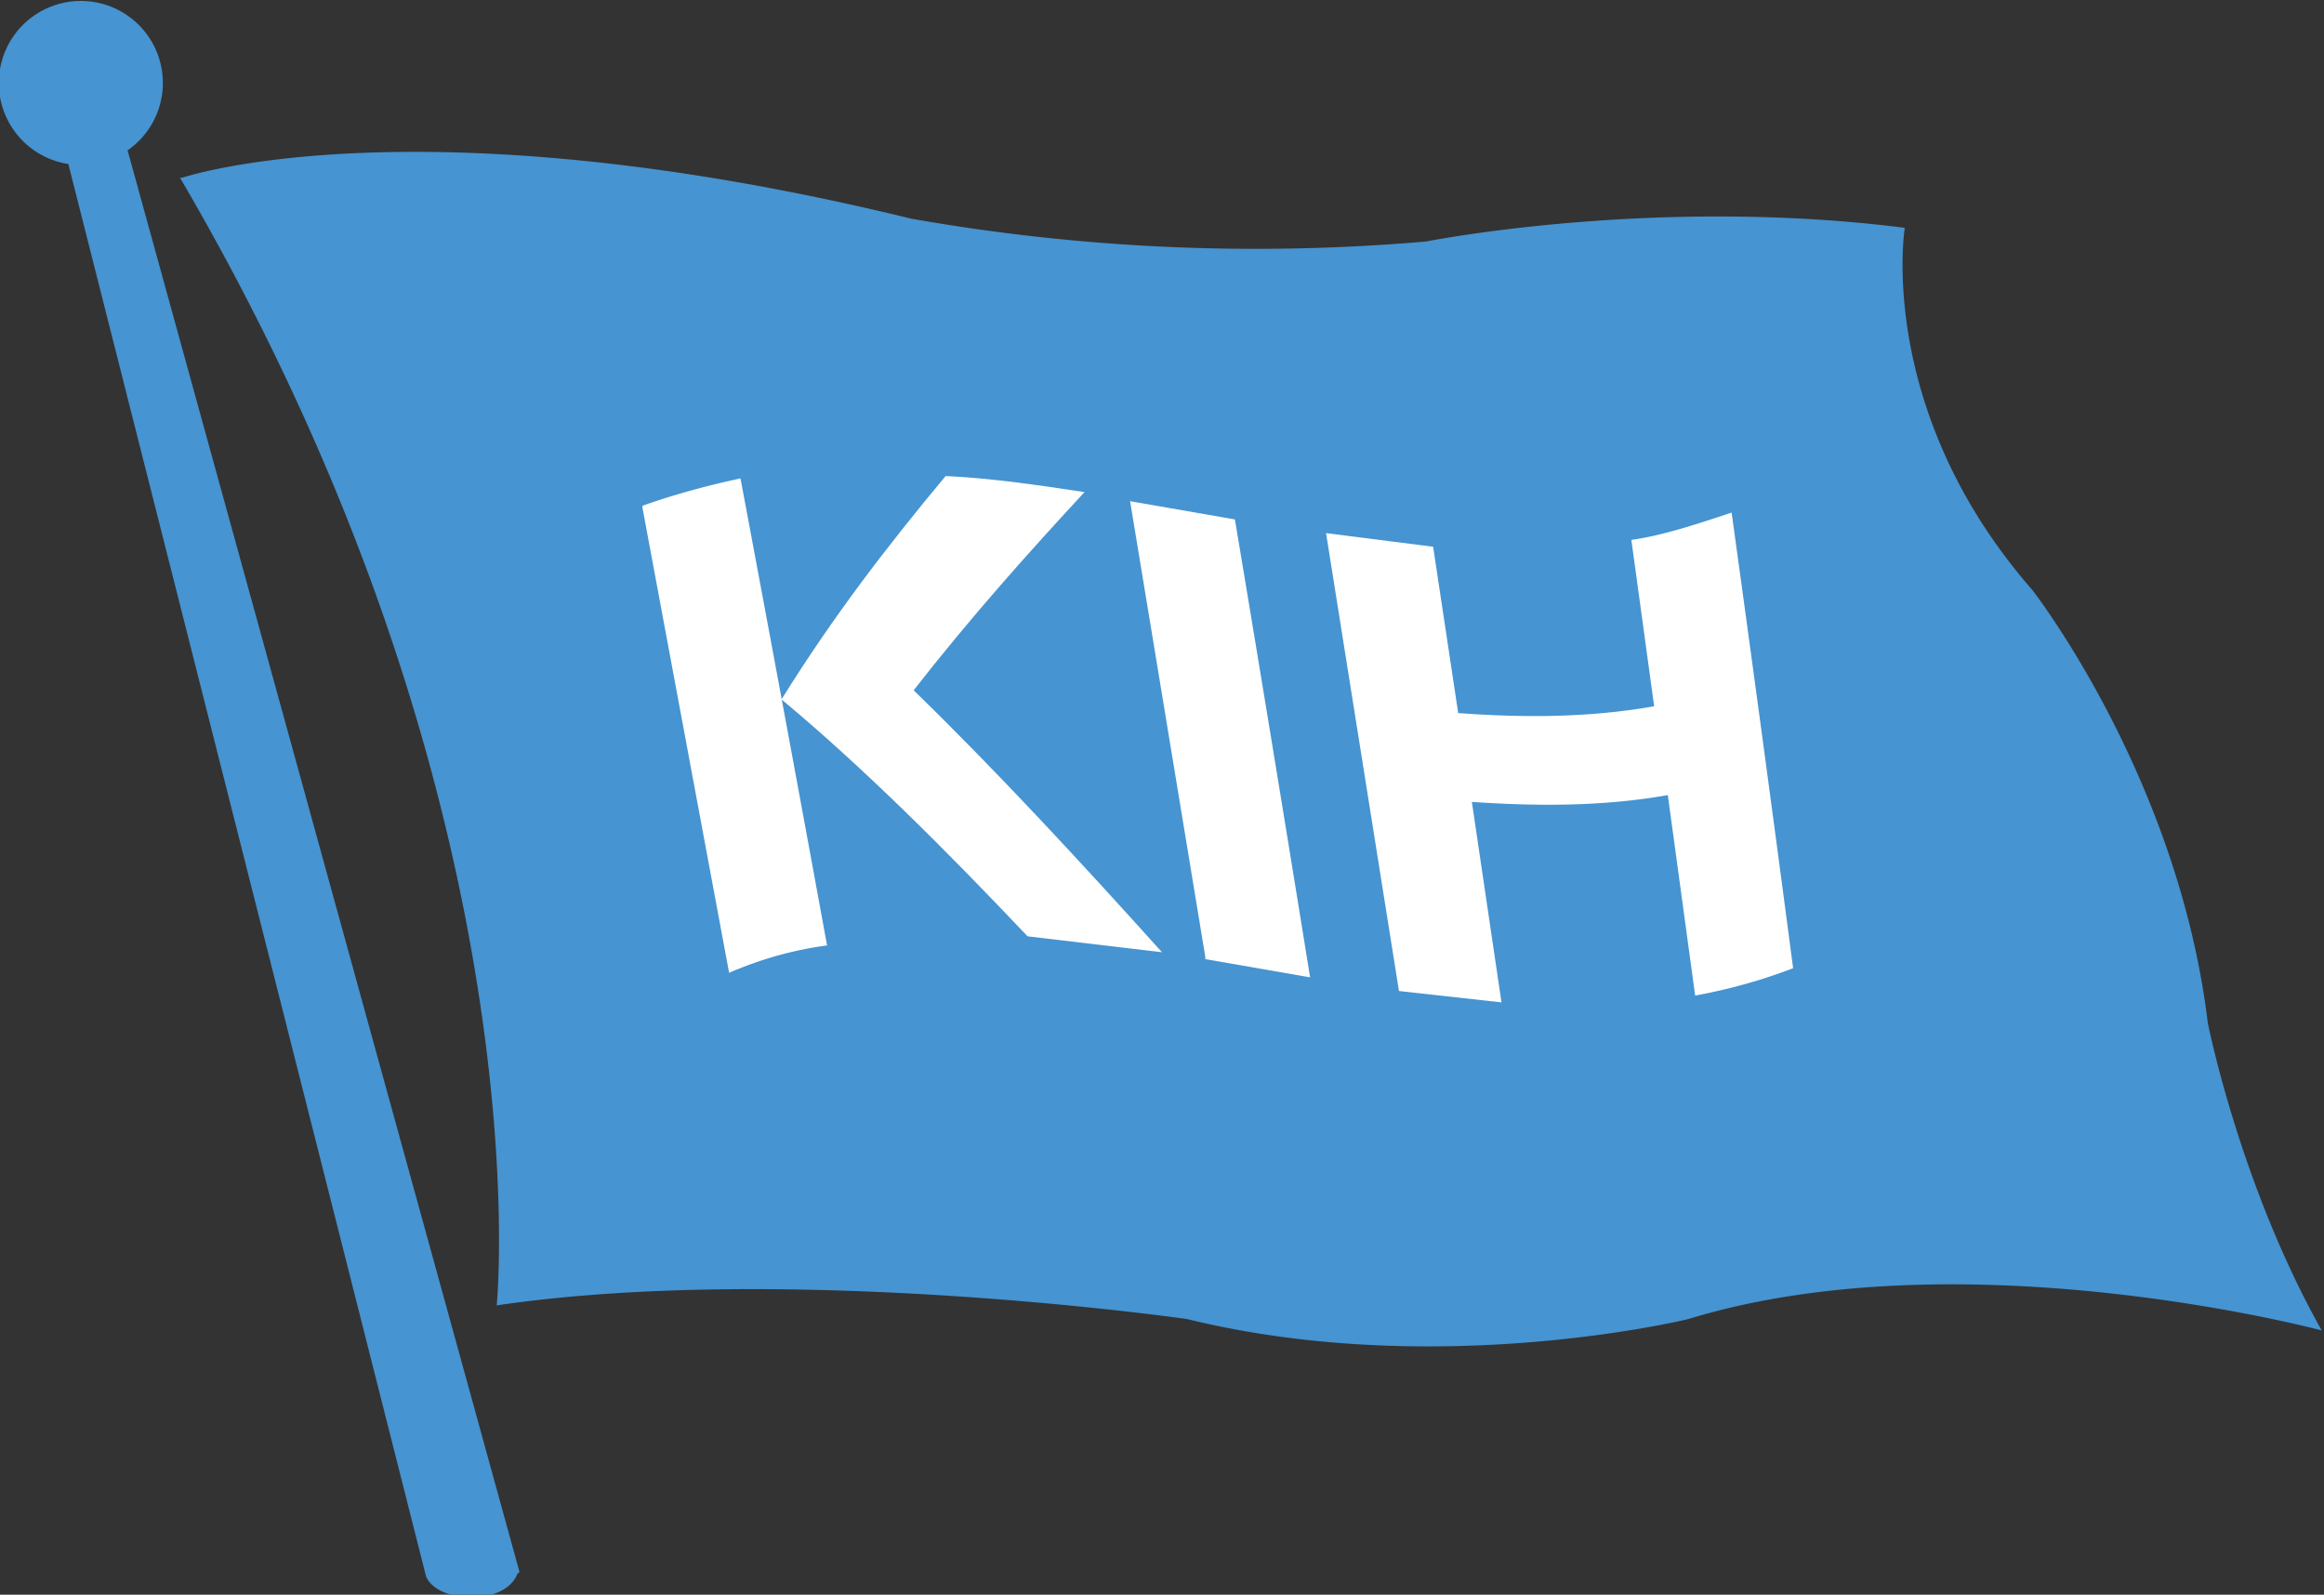 <svg xmlns="http://www.w3.org/2000/svg" id="レイヤー_1" x="0" y="0" version="1.1" xml:space="preserve" viewBox="0 0 102 70">
  <rect x="0" y="0" width="102" height="70" fill="#333333" stroke="none"/>
  <style>
    .st0{fill:#4694d1}.st1{fill:#fff}
  </style>
  <path d="M8 7.8s10.3-3.5 32 1.8a87 87 0 0022.6 1s10-2 21-.6c0 0-1.3 8 5.6 15.9 0 0 6.4 8.2 7.7 19 0 0 1.4 7.1 5 13.5 0 0-15.7-4.2-27.8-.5 0 0-11 2.7-22 0 0 0-17.4-2.5-30.3-.6 0 0 2.2-22-13.9-49.5z" class="st0"/>
  <path d="M22.8 69L5.6 6.6a3.6 3.6 0 10-2.6.6l15.7 62s.3.9 2 .9 2-1 2-1z" class="st0"/>
  <g>
    <path d="M41.5 20.9c-2.5 3-4.9 6.1-7.2 9.8 3.6 3 7.2 6.6 10.8 10.4l5.9.7c-3.6-4-7.3-8-10.9-11.5 2.5-3.2 5-6 7.5-8.7-2-.3-4-.6-6-.7z" class="st1"/>
    <path d="M28.2 22.3L32 42.7c1.4-.6 2.8-1 4.3-1.2A4490.4 4490.4 0 0032.5 21c-1.4.3-2.9.7-4.3 1.2zM52.9 42.1l4.6.8a3617.5 3617.5 0 00-3.3-20.1l-4.6-.8L52.9 42zM71.6 23.7l1 7.3-.6.1c-2.6.4-5.3.4-8 .2L62.9 24l-4.7-.6 3.2 20.1 4.5.5-1.3-8.8c2.9.2 5.8.2 8.6-.3l1.2 8.8a24 24 0 004.3-1.2 2931.7 2931.7 0 00-2.7-20c-1.5.5-3 1-4.4 1.2z" class="st1"/>
  </g>
</svg>
